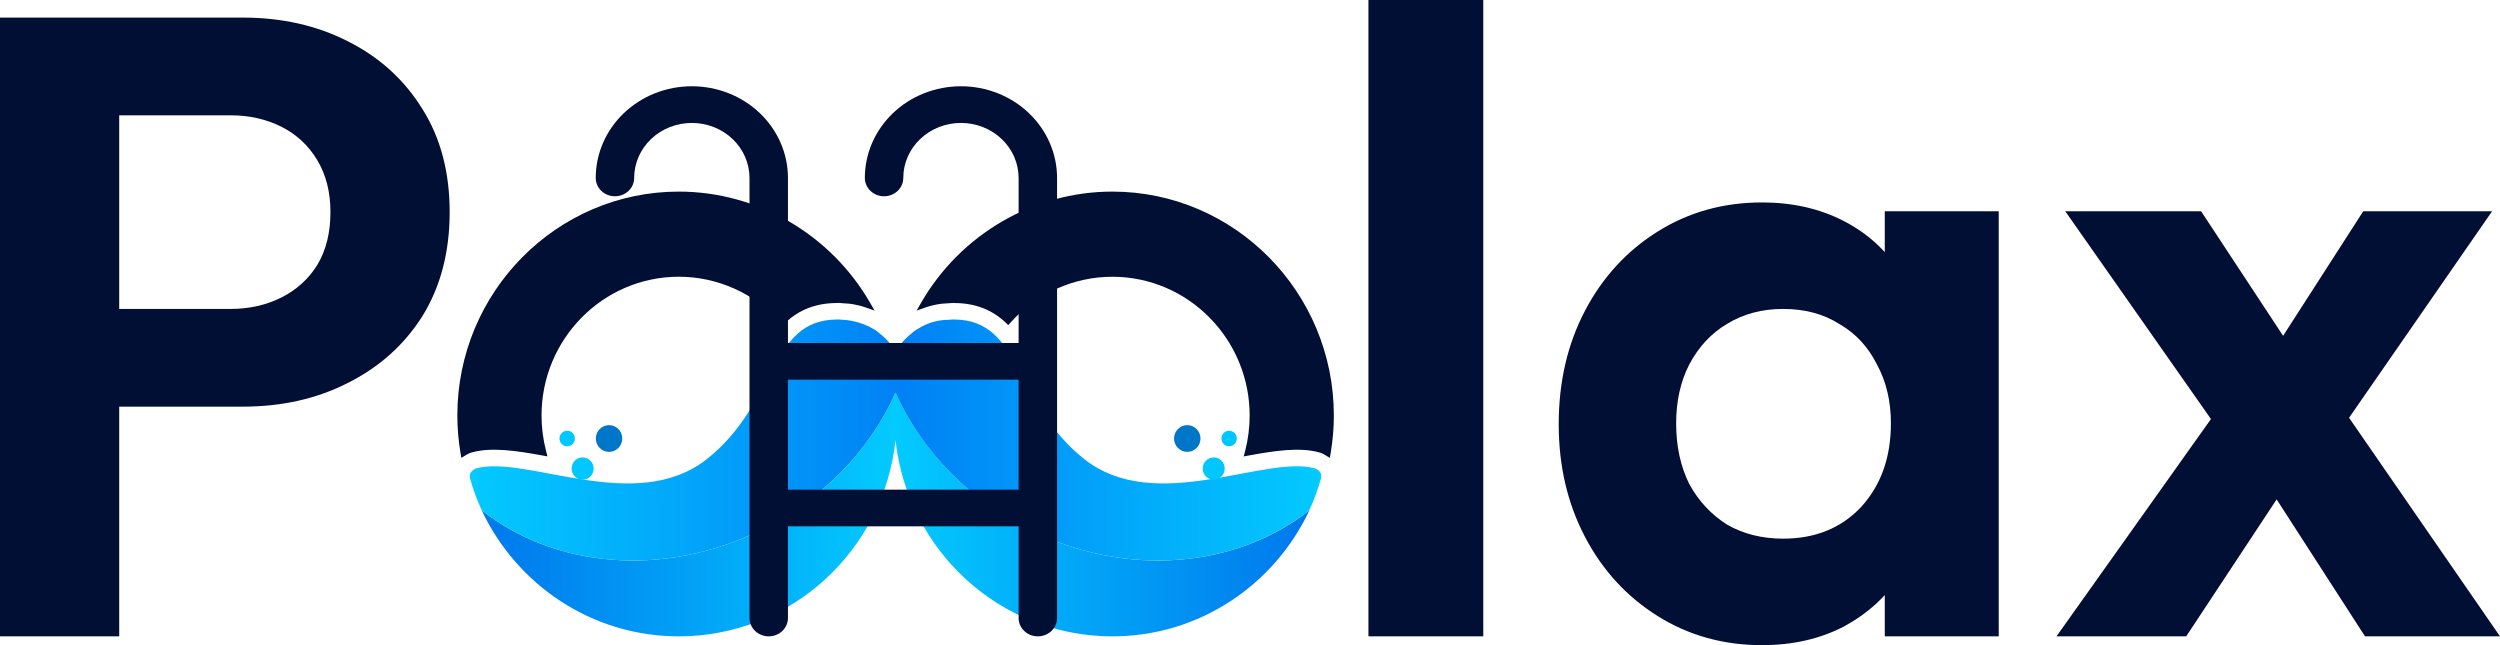 <svg width="155" height="40" viewBox="0 0 155 40" fill="none" xmlns="http://www.w3.org/2000/svg">
<path d="M5.434 25.212V19.154H14.293C15.452 19.154 16.503 18.918 17.445 18.445C18.387 17.972 19.129 17.299 19.673 16.426C20.216 15.516 20.488 14.425 20.488 13.151C20.488 11.915 20.216 10.841 19.673 9.932C19.129 9.022 18.387 8.331 17.445 7.858C16.503 7.385 15.452 7.149 14.293 7.149H5.434V1.091H15.053C17.481 1.091 19.655 1.583 21.575 2.565C23.531 3.547 25.071 4.948 26.194 6.767C27.317 8.549 27.879 10.678 27.879 13.151C27.879 15.625 27.317 17.772 26.194 19.591C25.071 21.373 23.531 22.756 21.575 23.738C19.655 24.72 17.481 25.212 15.053 25.212H5.434ZM0 39.454V1.091H7.391V39.454H0ZM84.843 39.454V0H91.963V39.454H84.843ZM109.248 40C106.856 40 104.7 39.4 102.781 38.199C100.861 36.999 99.357 35.361 98.27 33.288C97.183 31.214 96.64 28.886 96.64 26.303C96.64 23.683 97.183 21.337 98.27 19.263C99.357 17.19 100.861 15.553 102.781 14.352C104.7 13.151 106.856 12.551 109.248 12.551C111.132 12.551 112.817 12.933 114.302 13.697C115.787 14.461 116.965 15.534 117.834 16.917C118.74 18.263 119.229 19.791 119.301 21.501V30.996C119.229 32.742 118.74 34.288 117.834 35.634C116.965 36.98 115.787 38.054 114.302 38.854C112.817 39.618 111.132 40 109.248 40ZM110.552 33.397C112.545 33.397 114.156 32.742 115.389 31.433C116.621 30.086 117.236 28.358 117.236 26.248C117.236 24.866 116.947 23.647 116.367 22.592C115.823 21.501 115.045 20.664 114.03 20.082C113.052 19.463 111.893 19.154 110.552 19.154C109.248 19.154 108.089 19.463 107.074 20.082C106.096 20.664 105.317 21.501 104.737 22.592C104.194 23.647 103.922 24.866 103.922 26.248C103.922 27.667 104.194 28.922 104.737 30.014C105.317 31.069 106.096 31.905 107.074 32.524C108.089 33.106 109.248 33.397 110.552 33.397ZM116.856 39.454V32.36L117.997 25.921L116.856 19.591V13.097H123.921V39.454H116.856ZM146.631 39.454L139.729 28.759L138.262 27.667L128.045 13.097H136.468L142.827 22.756L144.185 23.793L155 39.454H146.631ZM127.502 39.454L138.207 24.393L142.283 29.25L135.545 39.454H127.502ZM144.457 27.613L140.273 22.81L146.522 13.097H154.511L144.457 27.613Z" fill="#010F34"/>
<path d="M63.847 32.849C61.979 31.924 60.344 30.726 58.976 29.35C57.505 27.863 56.338 26.167 55.532 24.362C55.53 24.353 55.53 24.346 55.529 24.337C55.528 24.341 55.527 24.343 55.524 24.347C55.523 24.343 55.522 24.341 55.52 24.337C55.518 24.346 55.518 24.353 55.517 24.362C54.712 26.167 53.543 27.863 52.073 29.35C50.705 30.726 49.069 31.924 47.201 32.849C41.139 35.861 34.351 35.182 29.864 31.633C32.032 36.256 36.69 39.454 42.086 39.454C49.047 39.454 54.779 34.137 55.524 27.296C56.27 34.135 62.004 39.454 68.963 39.454C74.359 39.454 79.017 36.257 81.185 31.633C76.699 35.183 69.91 35.862 63.847 32.849Z" fill="url(#paint0_linear_904_700)"/>
<path d="M42.087 11.879C34.515 11.879 28.355 18.107 28.355 25.764C28.355 26.54 28.421 27.322 28.553 28.089L28.604 28.387L28.86 28.232C28.935 28.186 29.025 28.134 29.118 28.094L29.254 28.05C30.479 27.711 32.021 27.946 33.626 28.239L33.943 28.297L33.861 27.983C33.671 27.251 33.575 26.504 33.575 25.764C33.575 21.017 37.394 17.157 42.087 17.157C44.488 17.157 46.789 18.192 48.4 19.996L48.54 20.153L48.693 20.009C49.547 19.197 50.584 18.798 51.863 18.787H51.896L51.913 18.78C51.919 18.78 51.925 18.78 51.931 18.78C52.017 18.78 52.118 18.785 52.226 18.799L52.395 18.811C52.502 18.817 52.611 18.822 52.707 18.834C53.063 18.886 53.398 18.965 53.7 19.072L54.222 19.255L53.945 18.772C51.494 14.519 46.952 11.879 42.087 11.879Z" fill="#010F34"/>
<path d="M68.964 11.879C64.099 11.879 59.556 14.521 57.108 18.772L56.83 19.255L57.353 19.072C57.655 18.965 57.989 18.886 58.341 18.835C58.442 18.823 58.551 18.817 58.662 18.812L58.837 18.799C58.925 18.788 59.015 18.782 59.099 18.782C59.113 18.782 59.128 18.782 59.14 18.782L59.19 18.788C60.469 18.799 61.505 19.198 62.36 20.01L62.513 20.155L62.654 19.998C64.265 18.193 66.566 17.159 68.966 17.159C73.661 17.159 77.479 21.02 77.479 25.765C77.479 26.507 77.383 27.253 77.193 27.984L77.111 28.298L77.428 28.24C79.033 27.947 80.575 27.712 81.792 28.049L81.935 28.096C82.029 28.135 82.119 28.188 82.194 28.233L82.45 28.389L82.501 28.091C82.632 27.325 82.699 26.541 82.699 25.765C82.697 18.107 76.537 11.879 68.964 11.879Z" fill="#010F34"/>
<path d="M81.531 29.041C78.434 28.181 71.632 31.951 67.228 28.467C62.839 24.997 63.383 19.846 59.18 19.81C59.159 19.81 59.136 19.808 59.115 19.808C59.01 19.808 58.917 19.82 58.817 19.827C58.061 19.827 57.431 20.064 56.933 20.374C56.889 20.398 56.848 20.423 56.809 20.448C56.797 20.455 56.783 20.465 56.767 20.473C56.728 20.498 56.699 20.52 56.668 20.542C56.64 20.563 56.609 20.59 56.577 20.622C55.876 21.165 55.52 21.786 55.52 21.786C55.185 21.238 54.821 20.878 54.473 20.623C54.441 20.591 54.41 20.564 54.381 20.542C54.349 20.52 54.32 20.498 54.282 20.473C54.266 20.463 54.251 20.455 54.239 20.448C54.046 20.327 53.786 20.192 53.468 20.077C53.462 20.075 53.456 20.072 53.451 20.07V20.071C53.195 19.98 52.903 19.901 52.571 19.854C52.464 19.84 52.345 19.836 52.231 19.827C52.132 19.82 52.039 19.808 51.933 19.808C51.913 19.808 51.89 19.81 51.869 19.81C47.666 19.847 48.21 24.997 43.821 28.467C39.416 31.95 32.615 28.18 29.518 29.041C29.158 29.193 29.101 29.415 29.134 29.644C29.331 30.328 29.566 30.996 29.863 31.627V31.633C34.35 35.182 41.138 35.861 47.2 32.849C49.068 31.924 50.704 30.726 52.071 29.35C53.546 27.859 54.717 26.159 55.522 24.347C56.328 26.157 57.498 27.859 58.972 29.35C60.34 30.726 61.976 31.924 63.844 32.849C69.906 35.861 76.694 35.182 81.181 31.633V31.627C81.477 30.995 81.713 30.326 81.909 29.644C81.948 29.415 81.889 29.193 81.531 29.041Z" fill="url(#paint1_linear_904_700)"/>
<path d="M36.123 29.741C36.499 29.741 36.805 29.432 36.805 29.051C36.805 28.669 36.499 28.36 36.123 28.36C35.745 28.36 35.44 28.669 35.44 29.051C35.44 29.432 35.745 29.741 36.123 29.741Z" fill="#00C7FF"/>
<path d="M37.761 28.016C38.214 28.016 38.581 27.645 38.581 27.187C38.581 26.73 38.214 26.359 37.761 26.359C37.309 26.359 36.942 26.73 36.942 27.187C36.942 27.645 37.309 28.016 37.761 28.016Z" fill="#0076C8"/>
<path d="M35.166 27.67C35.429 27.67 35.643 27.454 35.643 27.187C35.643 26.921 35.429 26.704 35.166 26.704C34.902 26.704 34.688 26.921 34.688 27.187C34.688 27.454 34.902 27.67 35.166 27.67Z" fill="#00C7FF"/>
<path d="M75.25 29.741C75.627 29.741 75.933 29.432 75.933 29.051C75.933 28.669 75.627 28.36 75.25 28.36C74.873 28.36 74.568 28.669 74.568 29.051C74.568 29.432 74.873 29.741 75.25 29.741Z" fill="#00C7FF"/>
<path d="M73.611 28.016C74.064 28.016 74.431 27.645 74.431 27.187C74.431 26.73 74.064 26.359 73.611 26.359C73.158 26.359 72.791 26.73 72.791 27.187C72.791 27.645 73.158 28.016 73.611 28.016Z" fill="#0076C8"/>
<path d="M76.206 27.67C76.469 27.67 76.683 27.454 76.683 27.187C76.683 26.921 76.469 26.704 76.206 26.704C75.942 26.704 75.728 26.921 75.728 27.187C75.728 27.454 75.942 27.67 76.206 27.67Z" fill="#00C7FF"/>
<path d="M38.127 12.169C38.443 12.169 38.746 12.049 38.97 11.836C39.193 11.623 39.319 11.334 39.319 11.032C39.319 10.128 39.695 9.26 40.366 8.621C41.036 7.981 41.946 7.622 42.894 7.622C43.842 7.622 44.752 7.981 45.422 8.621C46.093 9.26 46.469 10.128 46.469 11.032V38.317C46.469 38.619 46.595 38.908 46.818 39.121C47.042 39.334 47.345 39.454 47.661 39.454C47.977 39.454 48.28 39.334 48.504 39.121C48.727 38.908 48.853 38.619 48.853 38.317V32.633H63.154V38.317C63.154 38.619 63.28 38.908 63.503 39.121C63.727 39.334 64.03 39.454 64.346 39.454C64.662 39.454 64.965 39.334 65.189 39.121C65.412 38.908 65.538 38.619 65.538 38.317V11.032C65.538 9.525 64.91 8.079 63.792 7.013C62.675 5.947 61.159 5.348 59.579 5.348C57.998 5.348 56.483 5.947 55.365 7.013C54.248 8.079 53.62 9.525 53.62 11.032C53.62 11.334 53.745 11.623 53.969 11.836C54.192 12.049 54.496 12.169 54.812 12.169C55.128 12.169 55.431 12.049 55.654 11.836C55.878 11.623 56.004 11.334 56.004 11.032C56.004 10.128 56.38 9.26 57.051 8.621C57.721 7.981 58.63 7.622 59.579 7.622C60.527 7.622 61.436 7.981 62.107 8.621C62.777 9.26 63.154 10.128 63.154 11.032V21.264H48.853V11.032C48.853 9.525 48.225 8.079 47.108 7.013C45.99 5.947 44.474 5.348 42.894 5.348C41.314 5.348 39.798 5.947 38.68 7.013C37.563 8.079 36.935 9.525 36.935 11.032C36.935 11.334 37.061 11.623 37.284 11.836C37.508 12.049 37.811 12.169 38.127 12.169ZM63.154 23.538V30.359H48.853V23.538H63.154Z" fill="#010F34"/>
<defs>
<linearGradient id="paint0_linear_904_700" x1="29.865" y1="31.896" x2="81.186" y2="31.896" gradientUnits="userSpaceOnUse">
<stop stop-color="#0078ED"/>
<stop offset="0.5" stop-color="#03CAFF"/>
<stop offset="1" stop-color="#0078ED"/>
</linearGradient>
<linearGradient id="paint1_linear_904_700" x1="29.128" y1="27.281" x2="81.922" y2="27.281" gradientUnits="userSpaceOnUse">
<stop stop-color="#03CAFF"/>
<stop offset="0.508" stop-color="#0181F5"/>
<stop offset="1" stop-color="#03CAFF"/>
</linearGradient>
</defs>
</svg>
